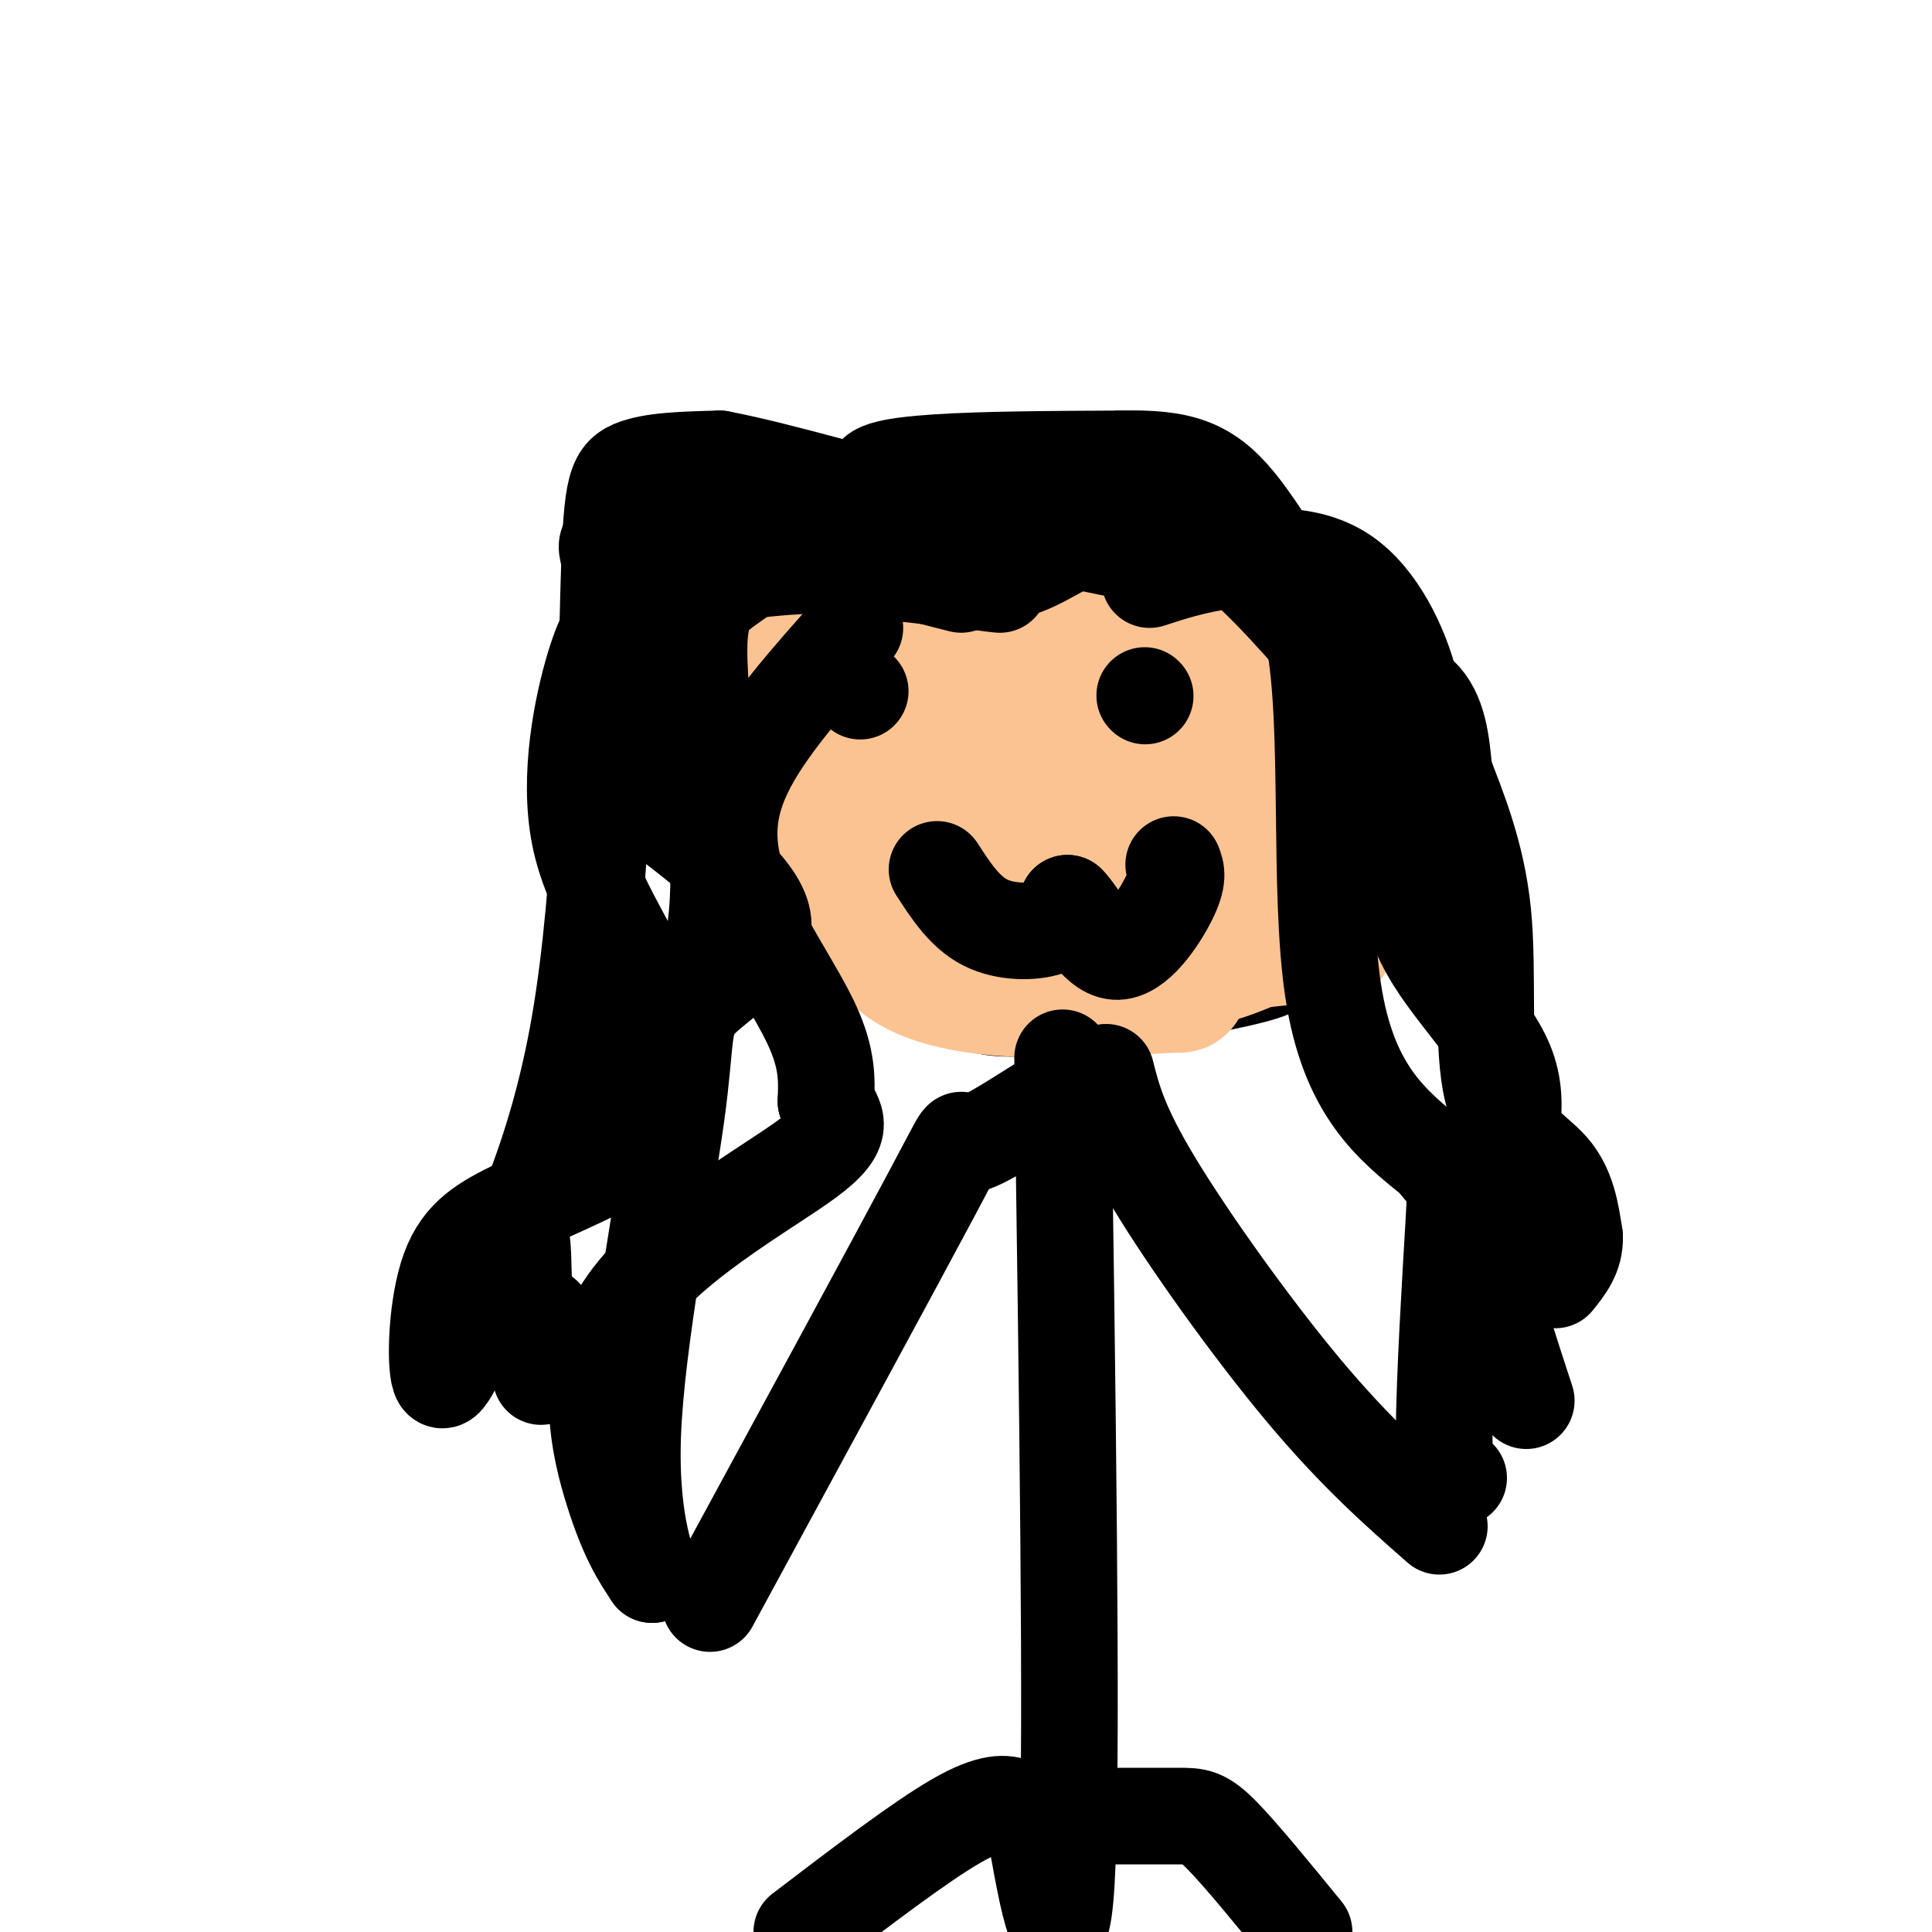 <svg viewBox='0 0 400 400' version='1.1' xmlns='http://www.w3.org/2000/svg' xmlns:xlink='http://www.w3.org/1999/xlink'><g fill='none' stroke='#000000' stroke-width='3' stroke-linecap='round' stroke-linejoin='round'><path d='M160,153c0.000,0.000 20.000,3.000 20,3'/><path d='M180,156c4.833,-0.667 6.917,-3.833 9,-7'/><path d='M214,149c2.333,2.500 4.667,5.000 8,6c3.333,1.000 7.667,0.500 12,0'/><path d='M234,155c3.167,-0.500 5.083,-1.750 7,-3'/><path d='M188,175c-2.833,5.917 -5.667,11.833 -2,15c3.667,3.167 13.833,3.583 24,4'/><path d='M210,194c4.000,-1.202 2.000,-6.208 2,-7c0.000,-0.792 2.000,2.631 5,4c3.000,1.369 7.000,0.685 11,0'/><path d='M228,191c3.267,-0.089 5.933,-0.311 7,-3c1.067,-2.689 0.533,-7.844 0,-13'/><path d='M154,134c1.167,-3.583 2.333,-7.167 14,-9c11.667,-1.833 33.833,-1.917 56,-2'/><path d='M224,123c12.429,-0.107 15.500,0.625 20,2c4.500,1.375 10.429,3.393 15,12c4.571,8.607 7.786,23.804 11,39'/><path d='M270,176c1.530,10.981 -0.147,18.933 0,24c0.147,5.067 2.116,7.249 -8,10c-10.116,2.751 -32.319,6.072 -45,7c-12.681,0.928 -15.841,-0.536 -19,-2'/><path d='M198,215c-10.000,-4.619 -25.500,-15.167 -33,-21c-7.500,-5.833 -7.000,-6.952 -9,-14c-2.000,-7.048 -6.500,-20.024 -11,-33'/><path d='M145,147c-1.622,-6.556 -0.178,-6.444 2,-7c2.178,-0.556 5.089,-1.778 8,-3'/></g>
<g fill='none' stroke='#FCC392' stroke-width='28' stroke-linecap='round' stroke-linejoin='round'><path d='M159,147c0.000,0.000 20.000,-6.000 20,-6'/><path d='M179,141c12.622,-1.111 34.178,-0.889 47,1c12.822,1.889 16.911,5.444 21,9'/><path d='M247,151c5.654,4.815 9.289,12.352 12,19c2.711,6.648 4.499,12.405 3,17c-1.499,4.595 -6.285,8.027 -12,10c-5.715,1.973 -12.357,2.486 -19,3'/><path d='M231,200c-4.467,1.472 -6.136,3.652 -16,0c-9.864,-3.652 -27.925,-13.137 -36,-20c-8.075,-6.863 -6.164,-11.104 -4,-14c2.164,-2.896 4.582,-4.448 7,-6'/><path d='M182,160c1.436,-1.458 1.526,-2.101 9,-3c7.474,-0.899 22.332,-2.052 30,1c7.668,3.052 8.147,10.308 10,15c1.853,4.692 5.079,6.818 -3,8c-8.079,1.182 -27.463,1.419 -35,-1c-7.537,-2.419 -3.226,-7.494 0,-10c3.226,-2.506 5.369,-2.444 8,-3c2.631,-0.556 5.752,-1.730 9,-1c3.248,0.730 6.624,3.365 10,6'/><path d='M220,172c4.731,3.676 11.559,9.867 15,14c3.441,4.133 3.495,6.207 3,8c-0.495,1.793 -1.540,3.304 -7,4c-5.460,0.696 -15.336,0.576 -21,-4c-5.664,-4.576 -7.116,-13.608 0,-17c7.116,-3.392 22.800,-1.144 30,0c7.200,1.144 5.914,1.184 5,5c-0.914,3.816 -1.457,11.408 -2,19'/><path d='M243,201c0.644,3.530 3.255,2.853 -1,3c-4.255,0.147 -15.376,1.116 -26,1c-10.624,-0.116 -20.750,-1.319 -27,-5c-6.250,-3.681 -8.625,-9.841 -11,-16'/><path d='M178,184c-4.298,-9.881 -9.542,-26.583 -8,-36c1.542,-9.417 9.869,-11.548 16,-13c6.131,-1.452 10.065,-2.226 14,-3'/><path d='M200,132c5.244,-1.133 11.356,-2.467 21,-1c9.644,1.467 22.822,5.733 36,10'/><path d='M257,141c7.231,1.164 7.309,-0.925 9,8c1.691,8.925 4.994,28.864 7,38c2.006,9.136 2.716,7.467 0,7c-2.716,-0.467 -8.858,0.266 -15,1'/><path d='M258,195c-13.643,1.429 -40.250,4.500 -54,3c-13.750,-1.500 -14.643,-7.571 -18,-14c-3.357,-6.429 -9.179,-13.214 -15,-20'/><path d='M171,164c-4.631,-5.405 -8.708,-8.917 -12,-13c-3.292,-4.083 -5.798,-8.738 -1,-11c4.798,-2.262 16.899,-2.131 29,-2'/><path d='M187,138c3.000,-0.874 -4.000,-2.059 -12,2c-8.000,4.059 -17.000,13.362 -21,18c-4.000,4.638 -3.000,4.611 0,8c3.000,3.389 8.000,10.195 13,17'/><path d='M167,183c5.785,5.578 13.749,11.022 18,14c4.251,2.978 4.789,3.489 13,4c8.211,0.511 24.095,1.022 36,0c11.905,-1.022 19.830,-3.578 25,-6c5.170,-2.422 7.585,-4.711 10,-7'/><path d='M269,188c1.833,-1.500 1.417,-1.750 1,-2'/></g>
<g fill='none' stroke='#000000' stroke-width='20' stroke-linecap='round' stroke-linejoin='round'><path d='M178,143c0.000,0.000 0.100,0.100 0.1,0.1'/><path d='M237,144c0.000,0.000 0.100,0.100 0.1,0.1'/><path d='M194,180c2.867,4.422 5.733,8.844 10,11c4.267,2.156 9.933,2.044 13,1c3.067,-1.044 3.533,-3.022 4,-5'/><path d='M221,187c2.238,2.060 5.833,9.708 10,10c4.167,0.292 8.905,-6.774 11,-11c2.095,-4.226 1.548,-5.613 1,-7'/><path d='M199,121c-9.348,-2.389 -18.695,-4.778 -25,-6c-6.305,-1.222 -9.566,-1.276 -13,0c-3.434,1.276 -7.040,3.882 -10,6c-2.960,2.118 -5.274,3.748 -6,9c-0.726,5.252 0.137,14.126 1,23'/><path d='M146,153c1.667,12.511 5.333,32.289 0,49c-5.333,16.711 -19.667,30.356 -34,44'/><path d='M112,246c-6.159,8.520 -4.558,7.820 -4,11c0.558,3.180 0.073,10.241 1,13c0.927,2.759 3.265,1.217 4,3c0.735,1.783 -0.132,6.892 -1,12'/><path d='M192,117c6.202,1.232 12.405,2.464 18,1c5.595,-1.464 10.583,-5.625 17,-8c6.417,-2.375 14.262,-2.964 22,1c7.738,3.964 15.369,12.482 23,21'/><path d='M272,132c3.533,17.933 0.867,52.267 4,73c3.133,20.733 12.067,27.867 21,35'/><path d='M297,240c4.310,5.845 4.583,2.958 4,13c-0.583,10.042 -2.024,33.012 -2,44c0.024,10.988 1.512,9.994 3,9'/><path d='M238,120c4.464,-1.458 8.929,-2.917 16,-4c7.071,-1.083 16.750,-1.792 24,3c7.250,4.792 12.071,15.083 14,23c1.929,7.917 0.964,13.458 0,19'/><path d='M292,161c-0.667,8.857 -2.333,21.500 2,32c4.333,10.500 14.667,18.857 18,28c3.333,9.143 -0.333,19.071 -4,29'/><path d='M308,250c-0.978,6.467 -1.422,8.133 0,14c1.422,5.867 4.711,15.933 8,26'/><path d='M177,130c-9.321,10.417 -18.643,20.833 -23,30c-4.357,9.167 -3.750,17.083 0,26c3.750,8.917 10.643,18.833 14,26c3.357,7.167 3.179,11.583 3,16'/><path d='M171,228c1.804,3.866 4.813,5.531 -4,12c-8.813,6.469 -29.450,17.742 -38,31c-8.550,13.258 -5.014,28.502 -2,38c3.014,9.498 5.507,13.249 8,17'/><path d='M135,326c-0.208,-0.274 -4.727,-9.460 -4,-29c0.727,-19.540 6.700,-49.433 9,-66c2.300,-16.567 0.927,-19.806 5,-24c4.073,-4.194 13.592,-9.341 13,-16c-0.592,-6.659 -11.296,-14.829 -22,-23'/><path d='M136,168c-4.947,-6.160 -6.315,-10.060 -7,-19c-0.685,-8.940 -0.686,-22.921 -2,-30c-1.314,-7.079 -3.940,-7.256 6,-8c9.940,-0.744 32.448,-2.055 42,-1c9.552,1.055 6.149,4.476 12,7c5.851,2.524 20.958,4.150 20,4c-0.958,-0.150 -17.979,-2.075 -35,-4'/><path d='M172,117c-12.064,-0.020 -24.723,1.930 -32,4c-7.277,2.070 -9.171,4.261 -11,6c-1.829,1.739 -3.591,3.026 -6,11c-2.409,7.974 -5.463,22.634 -3,35c2.463,12.366 10.444,22.438 14,32c3.556,9.562 2.688,18.613 2,24c-0.688,5.387 -1.197,7.111 -6,10c-4.803,2.889 -13.902,6.945 -23,11'/><path d='M107,250c-6.542,3.224 -11.397,5.784 -14,13c-2.603,7.216 -2.955,19.090 -2,22c0.955,2.910 3.217,-3.143 9,-15c5.783,-11.857 15.086,-29.518 20,-58c4.914,-28.482 5.438,-67.784 6,-89c0.562,-21.216 1.160,-24.348 5,-26c3.840,-1.652 10.920,-1.826 18,-2'/><path d='M149,95c12.538,2.326 34.881,9.141 48,12c13.119,2.859 17.012,1.763 19,0c1.988,-1.763 2.071,-4.193 1,-6c-1.071,-1.807 -3.297,-2.989 -7,-4c-3.703,-1.011 -8.881,-1.849 -3,0c5.881,1.849 22.823,6.385 31,10c8.177,3.615 7.588,6.307 7,9'/><path d='M245,116c-15.133,-1.933 -56.467,-11.267 -63,-16c-6.533,-4.733 21.733,-4.867 50,-5'/><path d='M232,95c12.230,-0.292 17.804,1.478 24,9c6.196,7.522 13.014,20.794 20,28c6.986,7.206 14.139,8.344 18,12c3.861,3.656 4.431,9.828 5,16'/><path d='M299,160c2.640,7.011 6.738,16.539 8,29c1.262,12.461 -0.314,27.855 2,37c2.314,9.145 8.518,12.041 12,16c3.482,3.959 4.241,8.979 5,14'/><path d='M326,256c0.167,3.833 -1.917,6.417 -4,9'/><path d='M220,219c1.000,69.833 2.000,139.667 1,166c-1.000,26.333 -4.000,9.167 -7,-8'/><path d='M214,377c-1.655,-1.821 -2.292,-2.375 -4,-3c-1.708,-0.625 -4.488,-1.321 -12,3c-7.512,4.321 -19.756,13.661 -32,23'/><path d='M228,376c6.133,0.000 12.267,0.000 16,0c3.733,0.000 5.067,0.000 9,4c3.933,4.000 10.467,12.000 17,20'/><path d='M215,229c-6.578,4.156 -13.156,8.311 -15,8c-1.844,-0.311 1.044,-5.089 -7,10c-8.044,15.089 -27.022,50.044 -46,85'/><path d='M229,222c1.400,5.556 2.800,11.111 10,23c7.200,11.889 20.200,30.111 31,43c10.800,12.889 19.400,20.444 28,28'/></g>
</svg>